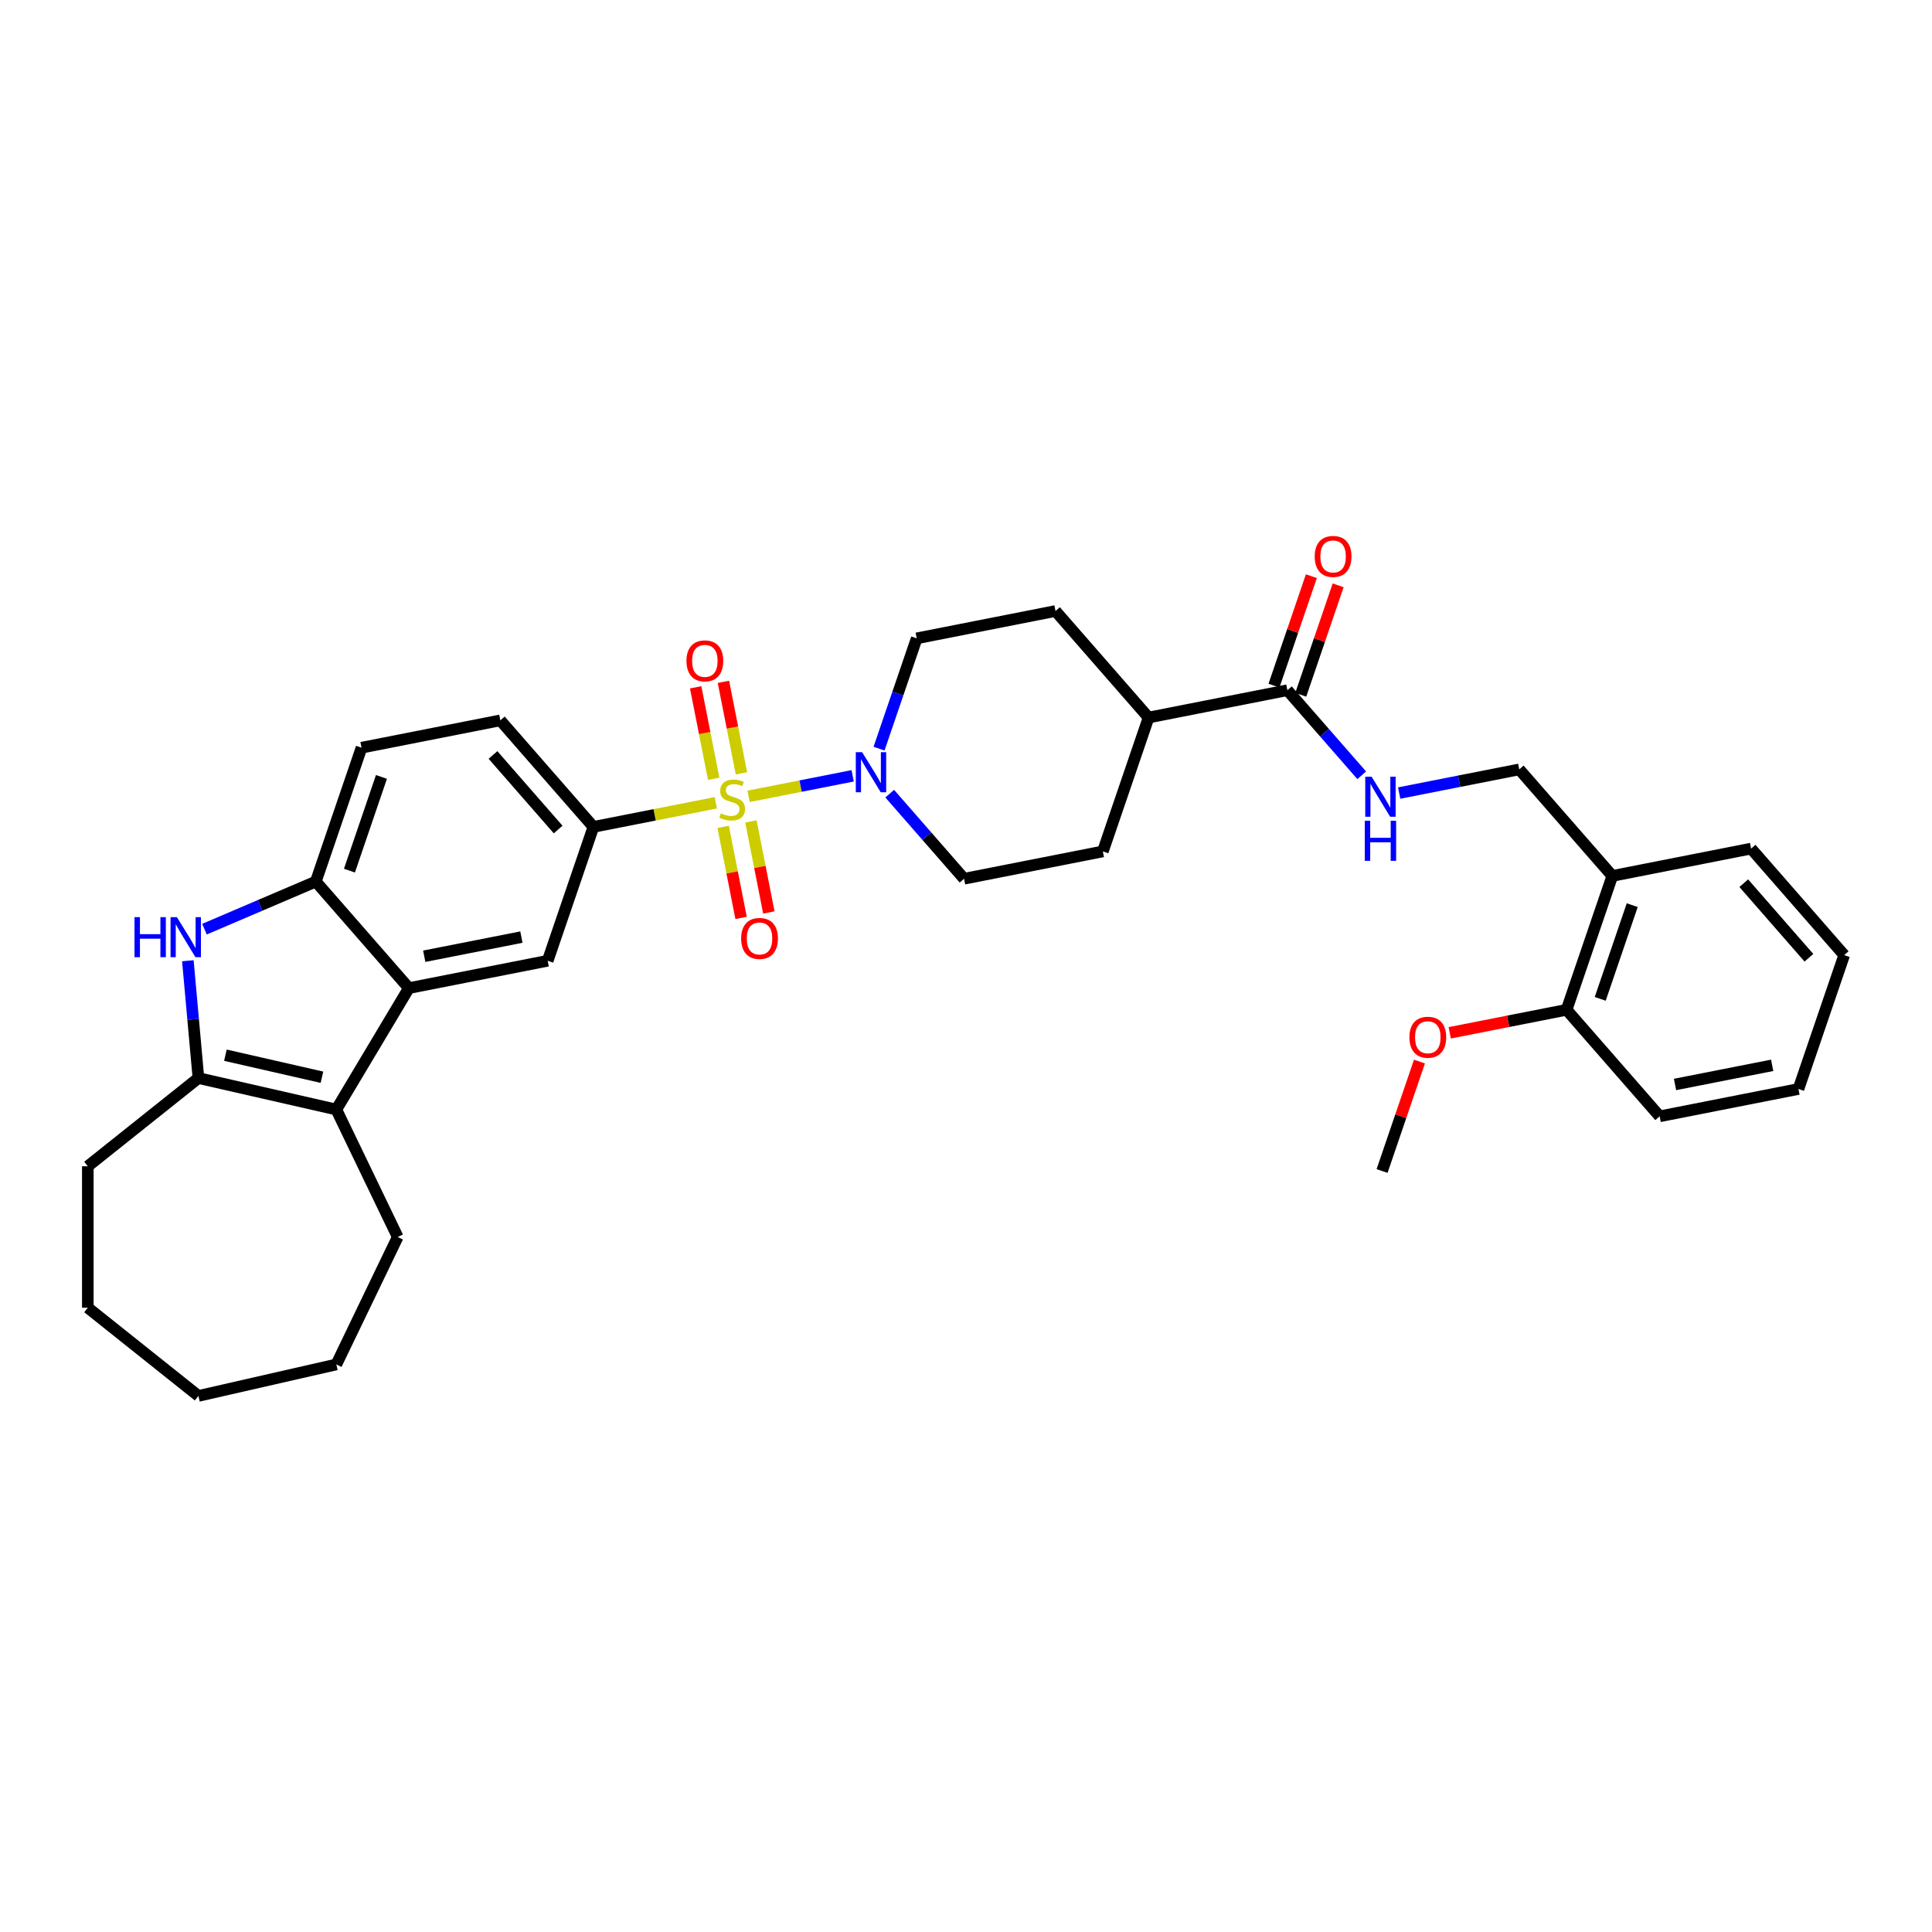 <?xml version='1.0' encoding='iso-8859-1'?>
<svg version='1.1' baseProfile='full'
              xmlns='http://www.w3.org/2000/svg'
                      xmlns:rdkit='http://www.rdkit.org/xml'
                      xmlns:xlink='http://www.w3.org/1999/xlink'
                  xml:space='preserve'
width='1000px' height='1000px' viewBox='0 0 1000 1000'>
<!-- END OF HEADER -->
<rect style='opacity:1.0;fill:#FFFFFF;stroke:none' width='1000' height='1000' x='0' y='0'> </rect>
<path class='bond-4' d='M 387.463,412.179 L 414.404,406.873' style='fill:none;fill-rule:evenodd;stroke:#CCCC00;stroke-width:6px;stroke-linecap:butt;stroke-linejoin:miter;stroke-opacity:1' />
<path class='bond-4' d='M 414.404,406.873 L 441.345,401.566' style='fill:none;fill-rule:evenodd;stroke:#0000FF;stroke-width:6px;stroke-linecap:butt;stroke-linejoin:miter;stroke-opacity:1' />
<path class='bond-5' d='M 370.505,415.52 L 338.825,421.76' style='fill:none;fill-rule:evenodd;stroke:#CCCC00;stroke-width:6px;stroke-linecap:butt;stroke-linejoin:miter;stroke-opacity:1' />
<path class='bond-5' d='M 338.825,421.76 L 307.144,428' style='fill:none;fill-rule:evenodd;stroke:#000000;stroke-width:6px;stroke-linecap:butt;stroke-linejoin:miter;stroke-opacity:1' />
<path class='bond-9' d='M 374.307,427.99 L 378.947,451.551' style='fill:none;fill-rule:evenodd;stroke:#CCCC00;stroke-width:6px;stroke-linecap:butt;stroke-linejoin:miter;stroke-opacity:1' />
<path class='bond-9' d='M 378.947,451.551 L 383.588,475.113' style='fill:none;fill-rule:evenodd;stroke:#FF0000;stroke-width:6px;stroke-linecap:butt;stroke-linejoin:miter;stroke-opacity:1' />
<path class='bond-9' d='M 388.675,425.16 L 393.315,448.721' style='fill:none;fill-rule:evenodd;stroke:#CCCC00;stroke-width:6px;stroke-linecap:butt;stroke-linejoin:miter;stroke-opacity:1' />
<path class='bond-9' d='M 393.315,448.721 L 397.956,472.283' style='fill:none;fill-rule:evenodd;stroke:#FF0000;stroke-width:6px;stroke-linecap:butt;stroke-linejoin:miter;stroke-opacity:1' />
<path class='bond-10' d='M 383.771,400.265 L 379.109,376.594' style='fill:none;fill-rule:evenodd;stroke:#CCCC00;stroke-width:6px;stroke-linecap:butt;stroke-linejoin:miter;stroke-opacity:1' />
<path class='bond-10' d='M 379.109,376.594 L 374.446,352.922' style='fill:none;fill-rule:evenodd;stroke:#FF0000;stroke-width:6px;stroke-linecap:butt;stroke-linejoin:miter;stroke-opacity:1' />
<path class='bond-10' d='M 369.403,403.095 L 364.741,379.424' style='fill:none;fill-rule:evenodd;stroke:#CCCC00;stroke-width:6px;stroke-linecap:butt;stroke-linejoin:miter;stroke-opacity:1' />
<path class='bond-10' d='M 364.741,379.424 L 360.078,355.752' style='fill:none;fill-rule:evenodd;stroke:#FF0000;stroke-width:6px;stroke-linecap:butt;stroke-linejoin:miter;stroke-opacity:1' />
<path class='bond-0' d='M 211.639,511.44 L 283.479,497.29' style='fill:none;fill-rule:evenodd;stroke:#000000;stroke-width:6px;stroke-linecap:butt;stroke-linejoin:miter;stroke-opacity:1' />
<path class='bond-0' d='M 219.585,494.95 L 269.873,485.044' style='fill:none;fill-rule:evenodd;stroke:#000000;stroke-width:6px;stroke-linecap:butt;stroke-linejoin:miter;stroke-opacity:1' />
<path class='bond-2' d='M 211.639,511.44 L 174.085,574.296' style='fill:none;fill-rule:evenodd;stroke:#000000;stroke-width:6px;stroke-linecap:butt;stroke-linejoin:miter;stroke-opacity:1' />
<path class='bond-35' d='M 211.639,511.44 L 163.465,456.3' style='fill:none;fill-rule:evenodd;stroke:#000000;stroke-width:6px;stroke-linecap:butt;stroke-linejoin:miter;stroke-opacity:1' />
<path class='bond-1' d='M 105.831,480.934 L 134.648,468.617' style='fill:none;fill-rule:evenodd;stroke:#0000FF;stroke-width:6px;stroke-linecap:butt;stroke-linejoin:miter;stroke-opacity:1' />
<path class='bond-1' d='M 134.648,468.617 L 163.465,456.3' style='fill:none;fill-rule:evenodd;stroke:#000000;stroke-width:6px;stroke-linecap:butt;stroke-linejoin:miter;stroke-opacity:1' />
<path class='bond-36' d='M 97.235,497.276 L 99.968,527.639' style='fill:none;fill-rule:evenodd;stroke:#0000FF;stroke-width:6px;stroke-linecap:butt;stroke-linejoin:miter;stroke-opacity:1' />
<path class='bond-36' d='M 99.968,527.639 L 102.7,558.003' style='fill:none;fill-rule:evenodd;stroke:#000000;stroke-width:6px;stroke-linecap:butt;stroke-linejoin:miter;stroke-opacity:1' />
<path class='bond-3' d='M 174.085,574.296 L 102.7,558.003' style='fill:none;fill-rule:evenodd;stroke:#000000;stroke-width:6px;stroke-linecap:butt;stroke-linejoin:miter;stroke-opacity:1' />
<path class='bond-3' d='M 166.636,557.575 L 116.667,546.17' style='fill:none;fill-rule:evenodd;stroke:#000000;stroke-width:6px;stroke-linecap:butt;stroke-linejoin:miter;stroke-opacity:1' />
<path class='bond-23' d='M 174.085,574.296 L 205.854,640.265' style='fill:none;fill-rule:evenodd;stroke:#000000;stroke-width:6px;stroke-linecap:butt;stroke-linejoin:miter;stroke-opacity:1' />
<path class='bond-24' d='M 102.7,558.003 L 45.455,603.655' style='fill:none;fill-rule:evenodd;stroke:#000000;stroke-width:6px;stroke-linecap:butt;stroke-linejoin:miter;stroke-opacity:1' />
<path class='bond-13' d='M 460.518,410.795 L 479.758,432.817' style='fill:none;fill-rule:evenodd;stroke:#0000FF;stroke-width:6px;stroke-linecap:butt;stroke-linejoin:miter;stroke-opacity:1' />
<path class='bond-13' d='M 479.758,432.817 L 498.998,454.839' style='fill:none;fill-rule:evenodd;stroke:#000000;stroke-width:6px;stroke-linecap:butt;stroke-linejoin:miter;stroke-opacity:1' />
<path class='bond-14' d='M 454.99,387.501 L 464.74,358.955' style='fill:none;fill-rule:evenodd;stroke:#0000FF;stroke-width:6px;stroke-linecap:butt;stroke-linejoin:miter;stroke-opacity:1' />
<path class='bond-14' d='M 464.74,358.955 L 474.489,330.409' style='fill:none;fill-rule:evenodd;stroke:#000000;stroke-width:6px;stroke-linecap:butt;stroke-linejoin:miter;stroke-opacity:1' />
<path class='bond-7' d='M 307.144,428 L 283.479,497.29' style='fill:none;fill-rule:evenodd;stroke:#000000;stroke-width:6px;stroke-linecap:butt;stroke-linejoin:miter;stroke-opacity:1' />
<path class='bond-17' d='M 307.144,428 L 258.97,372.86' style='fill:none;fill-rule:evenodd;stroke:#000000;stroke-width:6px;stroke-linecap:butt;stroke-linejoin:miter;stroke-opacity:1' />
<path class='bond-17' d='M 288.89,429.364 L 255.168,390.766' style='fill:none;fill-rule:evenodd;stroke:#000000;stroke-width:6px;stroke-linecap:butt;stroke-linejoin:miter;stroke-opacity:1' />
<path class='bond-6' d='M 163.465,456.3 L 187.13,387.01' style='fill:none;fill-rule:evenodd;stroke:#000000;stroke-width:6px;stroke-linecap:butt;stroke-linejoin:miter;stroke-opacity:1' />
<path class='bond-6' d='M 180.873,450.64 L 197.438,402.137' style='fill:none;fill-rule:evenodd;stroke:#000000;stroke-width:6px;stroke-linecap:butt;stroke-linejoin:miter;stroke-opacity:1' />
<path class='bond-8' d='M 666.343,357.249 L 594.503,371.399' style='fill:none;fill-rule:evenodd;stroke:#000000;stroke-width:6px;stroke-linecap:butt;stroke-linejoin:miter;stroke-opacity:1' />
<path class='bond-11' d='M 666.343,357.249 L 685.583,379.271' style='fill:none;fill-rule:evenodd;stroke:#000000;stroke-width:6px;stroke-linecap:butt;stroke-linejoin:miter;stroke-opacity:1' />
<path class='bond-11' d='M 685.583,379.271 L 704.823,401.292' style='fill:none;fill-rule:evenodd;stroke:#0000FF;stroke-width:6px;stroke-linecap:butt;stroke-linejoin:miter;stroke-opacity:1' />
<path class='bond-19' d='M 673.272,359.615 L 682.947,331.289' style='fill:none;fill-rule:evenodd;stroke:#000000;stroke-width:6px;stroke-linecap:butt;stroke-linejoin:miter;stroke-opacity:1' />
<path class='bond-19' d='M 682.947,331.289 L 692.621,302.963' style='fill:none;fill-rule:evenodd;stroke:#FF0000;stroke-width:6px;stroke-linecap:butt;stroke-linejoin:miter;stroke-opacity:1' />
<path class='bond-19' d='M 659.414,354.882 L 669.089,326.556' style='fill:none;fill-rule:evenodd;stroke:#000000;stroke-width:6px;stroke-linecap:butt;stroke-linejoin:miter;stroke-opacity:1' />
<path class='bond-19' d='M 669.089,326.556 L 678.763,298.23' style='fill:none;fill-rule:evenodd;stroke:#FF0000;stroke-width:6px;stroke-linecap:butt;stroke-linejoin:miter;stroke-opacity:1' />
<path class='bond-16' d='M 724.212,410.479 L 755.284,404.359' style='fill:none;fill-rule:evenodd;stroke:#0000FF;stroke-width:6px;stroke-linecap:butt;stroke-linejoin:miter;stroke-opacity:1' />
<path class='bond-16' d='M 755.284,404.359 L 786.357,398.238' style='fill:none;fill-rule:evenodd;stroke:#000000;stroke-width:6px;stroke-linecap:butt;stroke-linejoin:miter;stroke-opacity:1' />
<path class='bond-12' d='M 834.531,453.378 L 786.357,398.238' style='fill:none;fill-rule:evenodd;stroke:#000000;stroke-width:6px;stroke-linecap:butt;stroke-linejoin:miter;stroke-opacity:1' />
<path class='bond-20' d='M 834.531,453.378 L 810.866,522.668' style='fill:none;fill-rule:evenodd;stroke:#000000;stroke-width:6px;stroke-linecap:butt;stroke-linejoin:miter;stroke-opacity:1' />
<path class='bond-20' d='M 844.84,468.505 L 828.274,517.008' style='fill:none;fill-rule:evenodd;stroke:#000000;stroke-width:6px;stroke-linecap:butt;stroke-linejoin:miter;stroke-opacity:1' />
<path class='bond-26' d='M 834.531,453.378 L 906.371,439.228' style='fill:none;fill-rule:evenodd;stroke:#000000;stroke-width:6px;stroke-linecap:butt;stroke-linejoin:miter;stroke-opacity:1' />
<path class='bond-22' d='M 498.998,454.839 L 570.838,440.689' style='fill:none;fill-rule:evenodd;stroke:#000000;stroke-width:6px;stroke-linecap:butt;stroke-linejoin:miter;stroke-opacity:1' />
<path class='bond-21' d='M 474.489,330.409 L 546.329,316.259' style='fill:none;fill-rule:evenodd;stroke:#000000;stroke-width:6px;stroke-linecap:butt;stroke-linejoin:miter;stroke-opacity:1' />
<path class='bond-15' d='M 594.503,371.399 L 546.329,316.259' style='fill:none;fill-rule:evenodd;stroke:#000000;stroke-width:6px;stroke-linecap:butt;stroke-linejoin:miter;stroke-opacity:1' />
<path class='bond-34' d='M 594.503,371.399 L 570.838,440.689' style='fill:none;fill-rule:evenodd;stroke:#000000;stroke-width:6px;stroke-linecap:butt;stroke-linejoin:miter;stroke-opacity:1' />
<path class='bond-18' d='M 258.97,372.86 L 187.13,387.01' style='fill:none;fill-rule:evenodd;stroke:#000000;stroke-width:6px;stroke-linecap:butt;stroke-linejoin:miter;stroke-opacity:1' />
<path class='bond-25' d='M 810.866,522.668 L 780.621,528.626' style='fill:none;fill-rule:evenodd;stroke:#000000;stroke-width:6px;stroke-linecap:butt;stroke-linejoin:miter;stroke-opacity:1' />
<path class='bond-25' d='M 780.621,528.626 L 750.375,534.583' style='fill:none;fill-rule:evenodd;stroke:#FF0000;stroke-width:6px;stroke-linecap:butt;stroke-linejoin:miter;stroke-opacity:1' />
<path class='bond-27' d='M 810.866,522.668 L 859.04,577.808' style='fill:none;fill-rule:evenodd;stroke:#000000;stroke-width:6px;stroke-linecap:butt;stroke-linejoin:miter;stroke-opacity:1' />
<path class='bond-29' d='M 205.854,640.265 L 174.085,706.234' style='fill:none;fill-rule:evenodd;stroke:#000000;stroke-width:6px;stroke-linecap:butt;stroke-linejoin:miter;stroke-opacity:1' />
<path class='bond-30' d='M 45.455,603.655 L 45.455,676.875' style='fill:none;fill-rule:evenodd;stroke:#000000;stroke-width:6px;stroke-linecap:butt;stroke-linejoin:miter;stroke-opacity:1' />
<path class='bond-28' d='M 734.71,549.456 L 725.035,577.783' style='fill:none;fill-rule:evenodd;stroke:#FF0000;stroke-width:6px;stroke-linecap:butt;stroke-linejoin:miter;stroke-opacity:1' />
<path class='bond-28' d='M 725.035,577.783 L 715.361,606.109' style='fill:none;fill-rule:evenodd;stroke:#000000;stroke-width:6px;stroke-linecap:butt;stroke-linejoin:miter;stroke-opacity:1' />
<path class='bond-31' d='M 906.371,439.228 L 954.545,494.368' style='fill:none;fill-rule:evenodd;stroke:#000000;stroke-width:6px;stroke-linecap:butt;stroke-linejoin:miter;stroke-opacity:1' />
<path class='bond-31' d='M 902.569,457.134 L 936.291,495.732' style='fill:none;fill-rule:evenodd;stroke:#000000;stroke-width:6px;stroke-linecap:butt;stroke-linejoin:miter;stroke-opacity:1' />
<path class='bond-38' d='M 859.04,577.808 L 930.88,563.658' style='fill:none;fill-rule:evenodd;stroke:#000000;stroke-width:6px;stroke-linecap:butt;stroke-linejoin:miter;stroke-opacity:1' />
<path class='bond-38' d='M 866.986,561.318 L 917.274,551.413' style='fill:none;fill-rule:evenodd;stroke:#000000;stroke-width:6px;stroke-linecap:butt;stroke-linejoin:miter;stroke-opacity:1' />
<path class='bond-33' d='M 174.085,706.234 L 102.7,722.527' style='fill:none;fill-rule:evenodd;stroke:#000000;stroke-width:6px;stroke-linecap:butt;stroke-linejoin:miter;stroke-opacity:1' />
<path class='bond-37' d='M 45.455,676.875 L 102.7,722.527' style='fill:none;fill-rule:evenodd;stroke:#000000;stroke-width:6px;stroke-linecap:butt;stroke-linejoin:miter;stroke-opacity:1' />
<path class='bond-32' d='M 954.545,494.368 L 930.88,563.658' style='fill:none;fill-rule:evenodd;stroke:#000000;stroke-width:6px;stroke-linecap:butt;stroke-linejoin:miter;stroke-opacity:1' />
<path  class='atom-0' d='M 373.126 420.966
Q 373.361 421.054, 374.327 421.464
Q 375.294 421.874, 376.348 422.138
Q 377.432 422.372, 378.486 422.372
Q 380.448 422.372, 381.591 421.435
Q 382.733 420.469, 382.733 418.799
Q 382.733 417.657, 382.147 416.954
Q 381.591 416.251, 380.712 415.87
Q 379.833 415.49, 378.369 415.05
Q 376.524 414.494, 375.411 413.967
Q 374.327 413.439, 373.536 412.326
Q 372.775 411.214, 372.775 409.339
Q 372.775 406.732, 374.532 405.122
Q 376.319 403.511, 379.833 403.511
Q 382.235 403.511, 384.959 404.653
L 384.285 406.908
Q 381.796 405.883, 379.921 405.883
Q 377.9 405.883, 376.787 406.732
Q 375.674 407.553, 375.704 408.988
Q 375.704 410.101, 376.26 410.774
Q 376.846 411.448, 377.666 411.829
Q 378.515 412.209, 379.921 412.649
Q 381.796 413.234, 382.909 413.82
Q 384.022 414.406, 384.812 415.607
Q 385.632 416.778, 385.632 418.799
Q 385.632 421.669, 383.699 423.222
Q 381.796 424.745, 378.603 424.745
Q 376.758 424.745, 375.352 424.335
Q 373.976 423.954, 372.336 423.28
L 373.126 420.966
' fill='#CCCC00'/>
<path  class='atom-2' d='M 69.617 474.709
L 72.428 474.709
L 72.428 483.525
L 83.031 483.525
L 83.031 474.709
L 85.842 474.709
L 85.842 495.445
L 83.031 495.445
L 83.031 485.868
L 72.428 485.868
L 72.428 495.445
L 69.617 495.445
L 69.617 474.709
' fill='#0000FF'/>
<path  class='atom-2' d='M 91.553 474.709
L 98.348 485.692
Q 99.022 486.776, 100.105 488.738
Q 101.189 490.701, 101.248 490.818
L 101.248 474.709
L 104.001 474.709
L 104.001 495.445
L 101.16 495.445
L 93.867 483.437
Q 93.018 482.031, 92.11 480.421
Q 91.231 478.81, 90.968 478.312
L 90.968 495.445
L 88.273 495.445
L 88.273 474.709
L 91.553 474.709
' fill='#0000FF'/>
<path  class='atom-5' d='M 446.24 389.331
L 453.035 400.314
Q 453.709 401.398, 454.792 403.36
Q 455.876 405.323, 455.935 405.44
L 455.935 389.331
L 458.688 389.331
L 458.688 410.067
L 455.847 410.067
L 448.554 398.059
Q 447.705 396.653, 446.797 395.042
Q 445.918 393.432, 445.654 392.934
L 445.654 410.067
L 442.96 410.067
L 442.96 389.331
L 446.24 389.331
' fill='#0000FF'/>
<path  class='atom-10' d='M 383.616 485.748
Q 383.616 480.769, 386.076 477.986
Q 388.536 475.204, 393.134 475.204
Q 397.732 475.204, 400.193 477.986
Q 402.653 480.769, 402.653 485.748
Q 402.653 490.785, 400.163 493.656
Q 397.674 496.496, 393.134 496.496
Q 388.565 496.496, 386.076 493.656
Q 383.616 490.815, 383.616 485.748
M 393.134 494.153
Q 396.297 494.153, 397.996 492.045
Q 399.724 489.907, 399.724 485.748
Q 399.724 481.677, 397.996 479.627
Q 396.297 477.547, 393.134 477.547
Q 389.971 477.547, 388.243 479.597
Q 386.544 481.647, 386.544 485.748
Q 386.544 489.936, 388.243 492.045
Q 389.971 494.153, 393.134 494.153
' fill='#FF0000'/>
<path  class='atom-11' d='M 355.315 342.068
Q 355.315 337.089, 357.775 334.307
Q 360.236 331.525, 364.834 331.525
Q 369.432 331.525, 371.892 334.307
Q 374.352 337.089, 374.352 342.068
Q 374.352 347.106, 371.863 349.976
Q 369.373 352.817, 364.834 352.817
Q 360.265 352.817, 357.775 349.976
Q 355.315 347.135, 355.315 342.068
M 364.834 350.474
Q 367.997 350.474, 369.696 348.365
Q 371.424 346.227, 371.424 342.068
Q 371.424 337.997, 369.696 335.947
Q 367.997 333.868, 364.834 333.868
Q 361.671 333.868, 359.943 335.918
Q 358.244 337.968, 358.244 342.068
Q 358.244 346.256, 359.943 348.365
Q 361.671 350.474, 364.834 350.474
' fill='#FF0000'/>
<path  class='atom-12' d='M 709.934 402.021
L 716.729 413.004
Q 717.402 414.087, 718.486 416.05
Q 719.57 418.012, 719.628 418.129
L 719.628 402.021
L 722.381 402.021
L 722.381 422.756
L 719.54 422.756
L 712.248 410.748
Q 711.398 409.343, 710.49 407.732
Q 709.612 406.121, 709.348 405.623
L 709.348 422.756
L 706.653 422.756
L 706.653 402.021
L 709.934 402.021
' fill='#0000FF'/>
<path  class='atom-12' d='M 706.405 424.83
L 709.216 424.83
L 709.216 433.646
L 719.818 433.646
L 719.818 424.83
L 722.63 424.83
L 722.63 445.566
L 719.818 445.566
L 719.818 435.989
L 709.216 435.989
L 709.216 445.566
L 706.405 445.566
L 706.405 424.83
' fill='#0000FF'/>
<path  class='atom-20' d='M 680.49 288.017
Q 680.49 283.038, 682.95 280.256
Q 685.41 277.473, 690.008 277.473
Q 694.607 277.473, 697.067 280.256
Q 699.527 283.038, 699.527 288.017
Q 699.527 293.055, 697.038 295.925
Q 694.548 298.766, 690.008 298.766
Q 685.44 298.766, 682.95 295.925
Q 680.49 293.084, 680.49 288.017
M 690.008 296.423
Q 693.172 296.423, 694.87 294.314
Q 696.598 292.176, 696.598 288.017
Q 696.598 283.946, 694.87 281.896
Q 693.172 279.816, 690.008 279.816
Q 686.845 279.816, 685.117 281.867
Q 683.419 283.917, 683.419 288.017
Q 683.419 292.205, 685.117 294.314
Q 686.845 296.423, 690.008 296.423
' fill='#FF0000'/>
<path  class='atom-26' d='M 729.508 536.877
Q 729.508 531.898, 731.968 529.116
Q 734.428 526.334, 739.026 526.334
Q 743.624 526.334, 746.085 529.116
Q 748.545 531.898, 748.545 536.877
Q 748.545 541.915, 746.055 544.785
Q 743.566 547.626, 739.026 547.626
Q 734.457 547.626, 731.968 544.785
Q 729.508 541.944, 729.508 536.877
M 739.026 545.283
Q 742.189 545.283, 743.888 543.174
Q 745.616 541.036, 745.616 536.877
Q 745.616 532.806, 743.888 530.756
Q 742.189 528.677, 739.026 528.677
Q 735.863 528.677, 734.135 530.727
Q 732.436 532.777, 732.436 536.877
Q 732.436 541.065, 734.135 543.174
Q 735.863 545.283, 739.026 545.283
' fill='#FF0000'/>
</svg>

